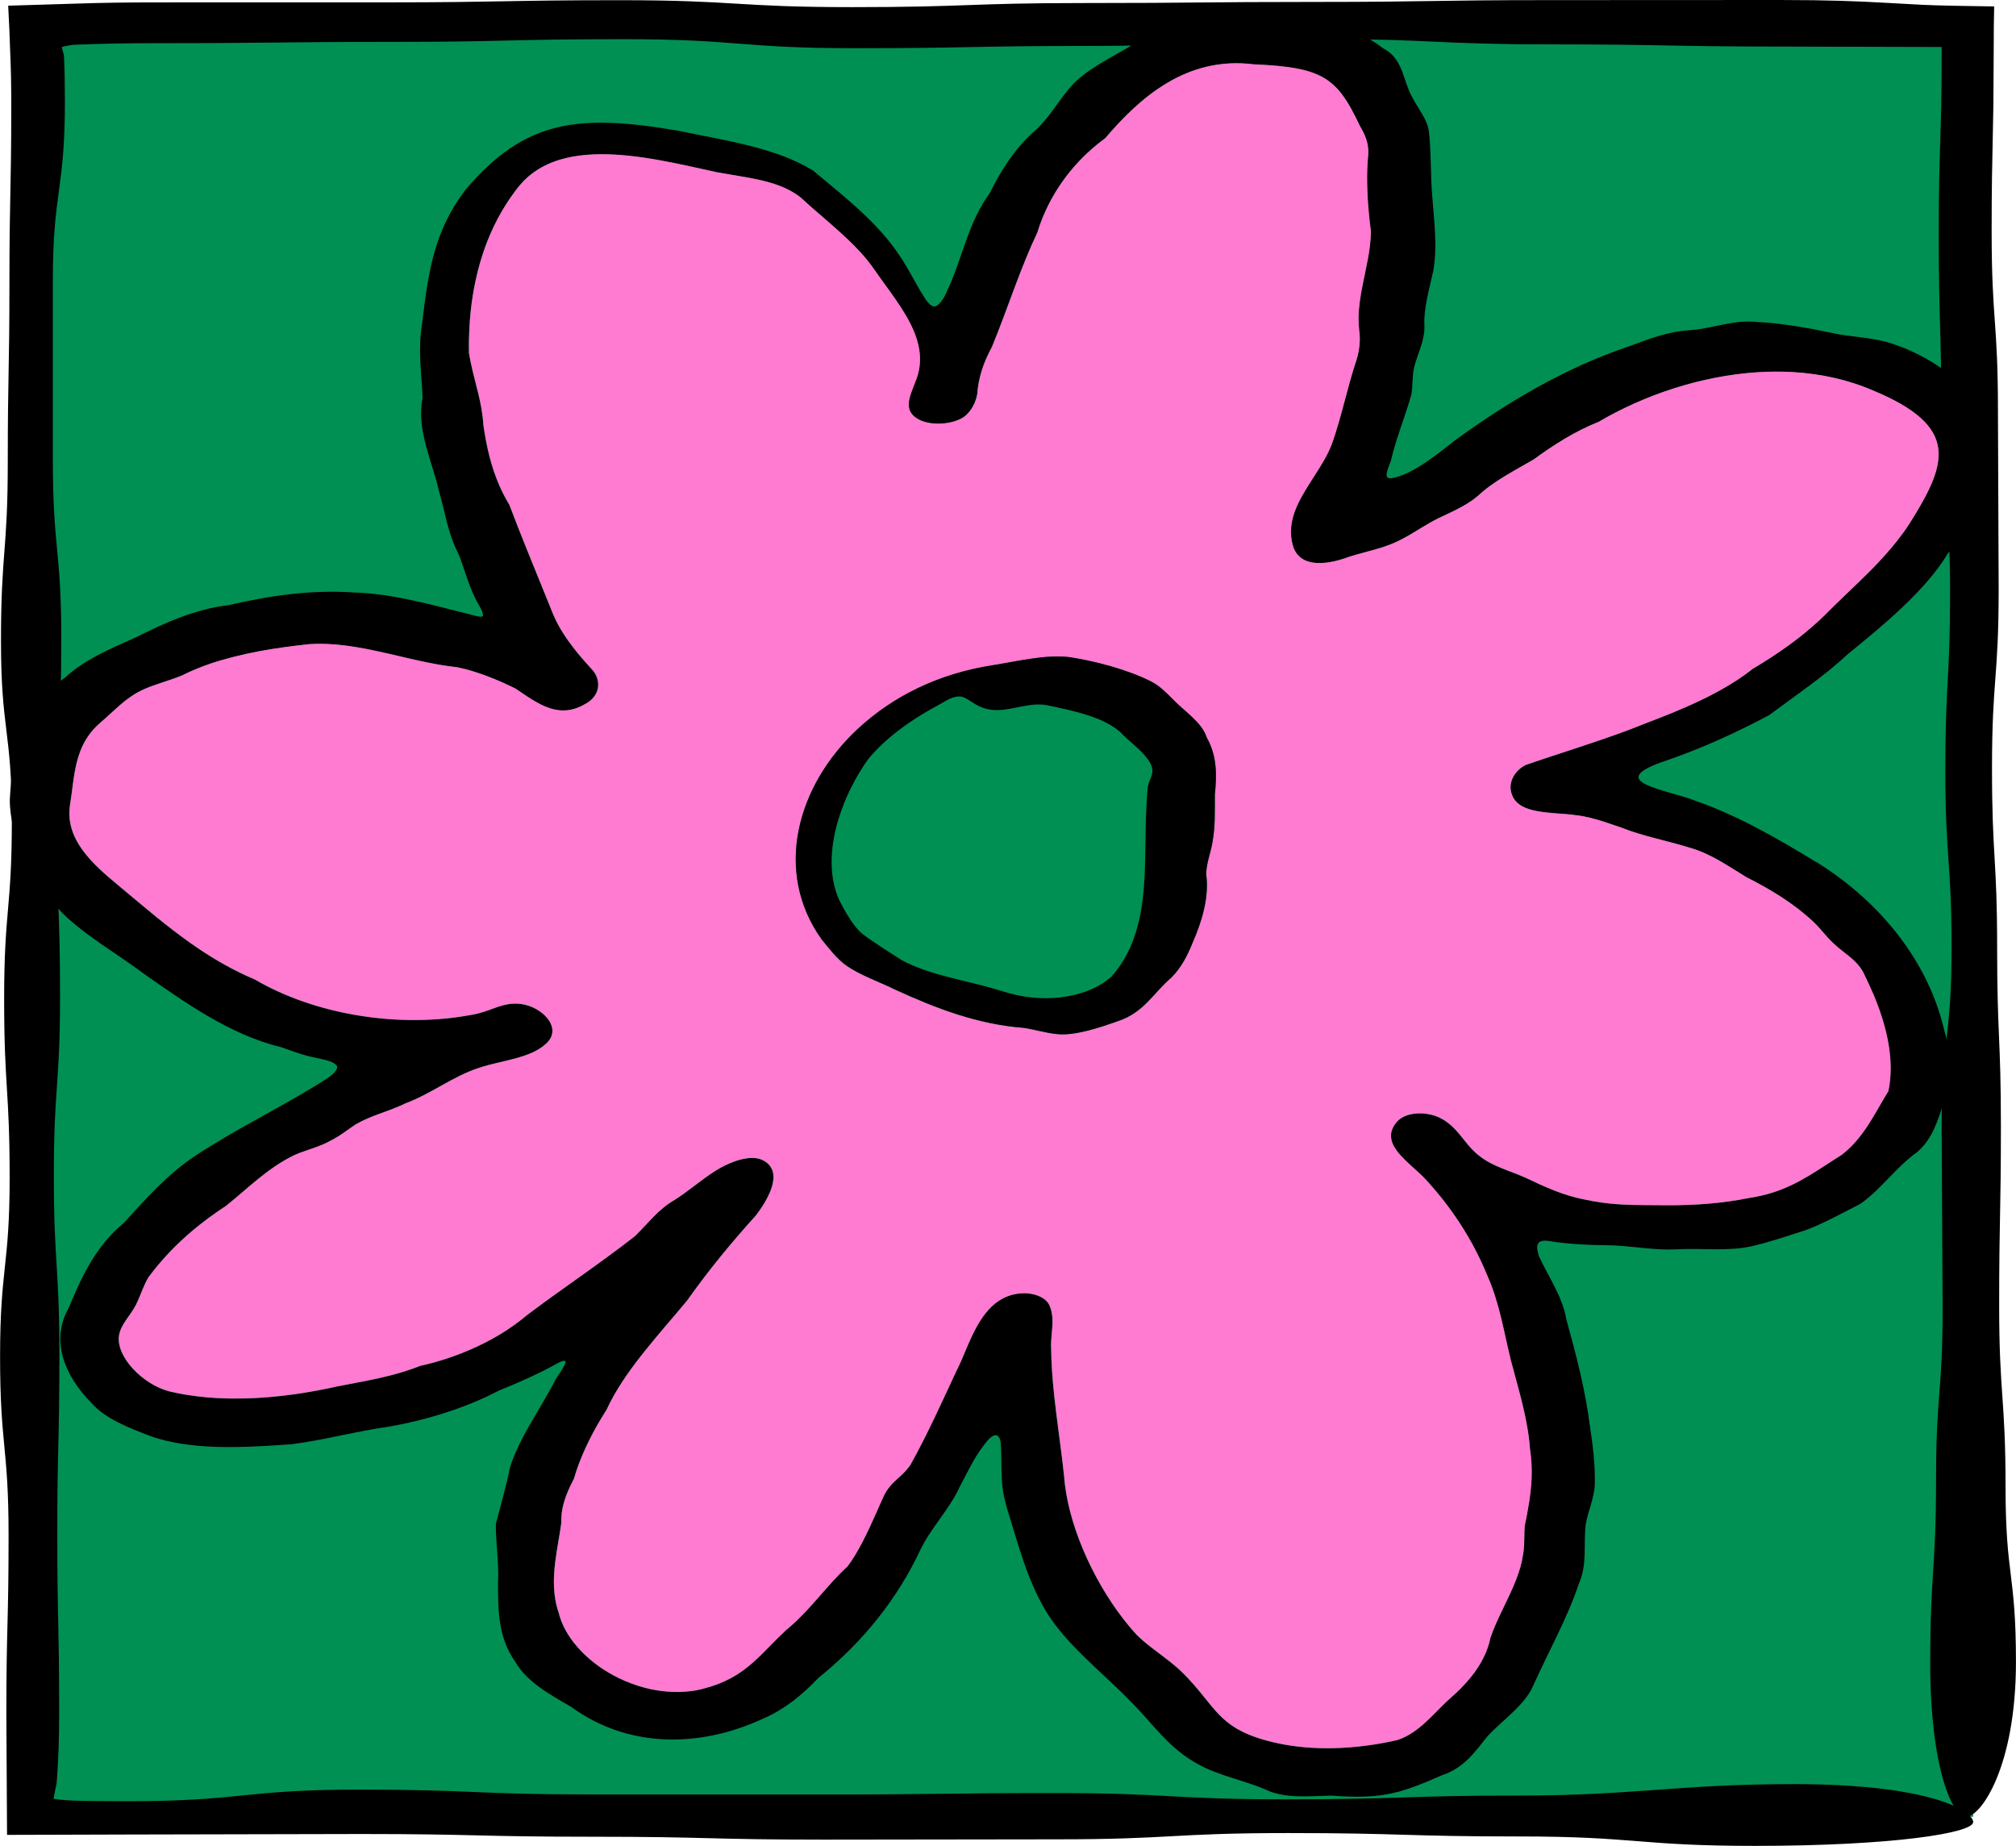 <?xml version="1.0" encoding="UTF-8"?><svg id="Layer_1" xmlns="http://www.w3.org/2000/svg" viewBox="0 0 723.43 662.31"><defs><style>.cls-1{fill:#009053;}.cls-2{fill:#ff7ad1;}</style></defs><rect class="cls-1" x="10.88" y="8.16" width="697.17" height="643.74"/><path d="M692.66,596.37c0-32.09,2.08-33.07,2.08-65.17s2.36-30.36,2.36-62.45q-.18-32.07-.36-64.14c0-32.07,3.57-32.07,3.57-64.14s-2.24-32.08-2.24-64.16,1.71-32.11,1.71-64.21-3.16-32.08-3.16-64.17-.92-32.08-.92-64.15c0-16.05.26-24.07.52-32.09.11-4.01.22-8.02.36-13.04.03-2.51.07-5.26.12-8.4.01-3.04.03-6.44.04-10.33,0-1.52.02-2.77.02-3.05-23.47-.06-28.55-.08-57.11-.16-41.58,0-41.58-.79-83.15-.79s-41.59-1.91-83.17-1.91-41.6,2.48-83.2,2.48-41.58.81-83.17.81-41.6-3.24-83.21-3.24-41.59.97-83.18.97-41.6.46-83.2.46c-11.91,0-20.4.19-27.49.45-.89.04-1.75.07-2.59.1-.35.02-.99.04-1.1.05l-.4.06c-.49.08-.97.16-1.43.23-.87.16-1.58.32-2.21.48.31,1.14.59,2.13.8,3.11.05,1.05.09,2.15.14,3.31.03,1.25.07,2.56.11,3.95.03,2.77.06,5.84.09,9.27,0,32.11-4.33,32.11-4.33,64.22q0,32.1,0,64.21c0,32.11,3.04,32.11,3.04,64.22s-1.6,32.12-1.6,64.23,1.15,32.11,1.15,64.22-2.23,32.08-2.23,64.16,1.99,32.11,1.99,64.22-.75,32.09-.75,64.18.67,32.11.67,64.21c0,9.7-.28,16.46-.67,22.12-.05.71-.1,1.4-.15,2.07l-.08,1-.04.48-.04.19c-.12.54-.23,1.07-.34,1.59-.23,1.1-.47,2.28-.69,3.65,1.58.23,3.63.43,6.44.58l.54.03,1.01.03c.73.02,1.48.03,2.24.05,1.53.02,3.14.05,4.83.08,3.38.02,7.1.04,11.22.07,41.62,0,41.62-4.17,83.25-4.17s41.62,1.73,83.25,1.73q41.61.02,83.22.03c41.62,0,41.62-.52,83.23-.52s41.65,2.26,83.31,2.26,41.68-1.37,83.37-1.37,56.93-4.1,98.61-4.1c48.93,0,64.33,9.65,64.33,13.62s-29.32,8.54-78.25,8.54c-41.59,0-42.91-3.38-84.49-3.38s-41.58-1.22-83.16-1.22-41.56,2.25-83.12,2.25q-41.56.05-83.11.11c-41.57,0-41.57-1.04-83.15-1.04s-41.6-.98-83.21-.98q-41.57.09-83.15.18c-21.95.06-34.52.1-43.9.13-.07-12.37-.13-21.6-.25-43.2,0-32.09.8-32.09.8-64.18s-3.05-32.1-3.05-64.2,3.43-32.09,3.43-64.17-1.97-32.09-1.97-64.19,2.76-32.1,2.76-64.21S.35,262.13.35,230.04s2.44-32.11,2.44-64.21.59-32.1.59-64.19.66-32.1.66-64.21c0-7.15-.13-12.71-.33-17.36-.2-6.78-.48-12.48-.77-18.03,8.54-.26,16.48-.5,26.41-.8,6.94-.23,15.28-.38,26.81-.38q41.61,0,83.22-.01C180.97.83,180.97.07,222.57.07s41.61,2.49,83.22,2.49,41.62-1.47,83.23-1.47,41.61-.4,83.22-.4S513.82.04,555.39.04Q597,.02,638.61,0C656.51,0,666.7.45,676,.97c4.65.25,9.08.5,14.13.77,1.9.12,6.82.23,11.05.33,4.37.07,9.12.15,14.42.24-.11,3.51-.17,9.22-.17,15.82-.05,8.29-.08,14.5-.12,19.68-.1,5.02-.18,9.03-.25,13.04-.18,8.03-.37,16.05-.37,32.11,0,32.12,2.26,32.12,2.26,64.24q.13,32.12.26,64.24c0,32.12-2.39,32.12-2.39,64.24s1.84,32.11,1.84,64.22,1.35,32.12,1.35,64.23-.62,32.14-.62,64.29,2.29,33.06,2.29,65.23,3.73,30.53,3.73,62.69c0,37.76-12.66,55.53-17.8,55.53s-12.97-17.77-12.97-55.53Z"/><path d="M651.7,309.31c-13.32-8.12-28.05-16.72-43.31-21.97-10.37-4.16-33.6-6.7-10.56-14.41,12.89-4.4,25.41-10.15,37.1-16.39,9.15-6.85,19.61-13.83,28.04-21.75,12.39-10.05,28.21-23.04,36.01-36.23,10.49-11.78,20.69-24.3,15.86-39.49-2.22-16.27-18.07-30.52-37.65-36.3-6.51-1.84-13.31-1.83-19.95-3.33-8.16-1.74-18.08-3.5-26.62-3.9-8.83-.94-15.62,2.33-24.33,2.95-7.95.43-14.81,3.27-21.7,5.77-23.33,7.85-43.79,20.19-62.42,33.7-5.89,4.61-15.41,12.54-22.98,13.66-3.46.33-.38-4.81-.01-6.59,1.81-7.78,5.22-16.08,7.24-23.36.64-3.29.24-6.72,1.05-10,1.29-4.87,3.65-9.23,3.69-14.22-.4-6.88,1.73-13.56,3.16-20.28,1.6-8.98.21-18.41-.4-27.14-.57-7.16-.35-15.47-1.13-22.54-.65-5.67-5.06-9.42-7.39-15.54-2.12-5.23-2.82-11.38-9.07-14.61l-.23-.15c-9.56-7.56-24.65-11.2-38.1-11.65-10.01-.69-20.28-2.39-29.62-.12-8.97,1.78-16.58,7.01-23.62,11.66-7.09,4.15-14.84,7.91-20.07,13.51-4.48,4.96-7.59,10.9-12.75,15.84-7.6,6.32-13,15.23-16.76,22.84-7.23,10-9.34,20.91-13.89,31.95-1.39,2.7-2.43,6.88-5.35,8.6-1.28.55-2.57-.56-4.08-2.84-2.26-3.48-4.51-7.83-6.65-11.46-8.23-14.13-20.36-23.4-33.46-34.32-13.3-8.22-31.11-10.7-48.3-14.27-36.1-6.24-55.06-3.83-76.27,20.98-11.52,15.02-13.47,29.72-15.71,48.13-1.53,9.33-.25,17.4.18,26.71-2.32,11.35,3.38,22.48,5.85,33.35,2.27,7.76,3.16,15.09,6.78,22.16,1.92,4.17,3.65,11.29,6.19,16.24.79,2,2.82,4.38,2.86,6.34-.18.9-1.97.36-5.19-.51-13.78-3.41-27-7.31-41.35-7.76-15.38-1.01-30.01,1.17-44.62,4.53-12.17,1.44-23.13,6.44-33.22,11.51-9.26,4.15-18.57,7.97-25.53,14.48-16.21,11.37-19.07,28.12-19.91,43.95.1,14.28,8.09,28.62,18.44,40.13,8.05,8.21,20.34,15.16,30.26,22.64,13.34,9.27,30.2,21.5,48.46,25.86,2.38.76,4.92,1.8,7.44,2.56,5.03,1.68,11.44,1.87,12.88,4.38.34,2.5-5.44,5.39-7.81,7.01-14.86,8.98-28.99,15.82-43.09,25.09-10.31,6.88-17.82,15.56-25.64,24.08-10.36,8.64-15.13,19.39-19.82,30.54-6.57,11.65-1.51,24.18,7.95,33.83,4.97,5.82,13.47,9.09,21.3,12.08,14.96,5.4,34.26,4.12,50.69,2.98,12-1.54,23.23-4.69,35.24-6.37,13.57-2.37,27.69-6.84,39.13-12.85,6.7-2.73,14.57-6.13,20.99-9.78,7.02-3.81-.43,4.81-.94,6.53-5.59,10.67-12.43,19.78-15.96,30.7-1.34,6.67-3.48,14.13-5.1,20.37-.11,6.33,1.22,14.22.77,20.98.05,9.85-.1,19.72,6.45,28.86,3.98,6.81,12.35,11.5,19.82,15.78,20.11,14.7,45.63,14.91,68.65,4.33,8.1-3.46,14.56-8.93,20.01-14.67,16.3-13.14,28.48-28.65,36.53-45.79,3.73-7.91,10.55-14.74,14.14-22.66,3.35-6.23,5.86-12.06,10.61-17.34.87-.9,1.74-1.39,2.47-1.33.91.06,1.49.98,1.71,2.73.43,4.56.09,10.12.51,14.29.32,4.69,1.58,8.72,3.01,13.3,4.07,13.31,8.01,27.93,17.34,39.35,7.48,9.29,17.49,17.29,25.95,26.03,7.88,7.85,13.43,16.63,24.12,22.39,7.25,4.05,16.32,5.68,24.04,9.01,7.07,3.39,15.5,2.37,23.72,2.21,17.84,1.33,24.54-.65,39.58-7.28,8.13-2.65,12.08-8.66,16.5-14.12,5.29-5.68,13.28-11.03,16.3-18.01,5.43-12.14,12.22-24.07,16.44-36.73,3.1-7.03,1.55-13.99,2.43-21.1.76-4.96,3.08-9.22,3.26-14.64.16-6.86-.72-13.96-1.73-20.53-1.65-13.12-4.94-25.64-8.51-38.59-1.41-8.08-6.28-14.98-9.8-22.52-1-3.18-1.38-6.11,3.24-5.53,7.79,1.29,15.36,1.52,23.56,1.62,7.85.4,15.11,1.81,22.5,1.42,8.87-.53,17.93.81,26.82-1.06,6.86-1.59,13.4-3.85,19.94-5.94,6.69-2.59,13.28-6.28,19.34-9.36,7.64-5.45,12.42-12.83,20.26-18.5,5.53-4.6,7.59-11.72,9.69-18.12,3.89-9.21,2.21-18.01-.35-27.39-5.78-22.78-21.97-44.04-45.5-58.63ZM677.63,391.52c-.61.97-1.2,1.95-1.78,2.95-.99,1.68-1.96,3.39-2.96,5.1-.38.64-.76,1.27-1.15,1.91-2.86,4.7-6.1,9.25-10.84,12.9-.61.38-1.21.76-1.81,1.15-.15.1-.3.19-.45.29-1.17.75-2.32,1.5-3.46,2.24-8.07,5.24-15.62,10.01-27.31,11.78-5.05,1.03-10.08,1.7-15.15,2.12-4.61.37-9.25.54-13.98.54-6.62-.1-12.44.06-18.53-.39-3.65-.27-7.4-.76-11.48-1.65-7.94-1.49-14.67-4.7-21.49-7.92-3.32-1.48-6.96-2.64-10.32-4.16-.67-.3-1.33-.62-1.98-.96-1.29-.67-2.52-1.43-3.65-2.3-.66-.47-1.27-.97-1.84-1.49-3.65-3.31-5.83-7.59-9.79-10.64-.65-.51-1.36-.98-2.13-1.41-.6-.36-1.26-.67-1.95-.94-2.08-.8-4.48-1.2-6.79-1.1-1.54.06-3.02.34-4.34.85-1.31.51-2.45,1.26-3.29,2.27-1.73,2.03-2.25,3.98-1.97,5.86.66,4.43,5.76,8.46,9.85,12.23,1.1,1.01,2.14,2.01,2.99,2.99,4.36,4.8,8.18,9.72,11.57,14.87,4.01,6.1,7.41,12.52,10.24,19.48,4.31,9.79,5.81,20.03,8.34,30.21,2.81,10.67,6.12,21.14,6.85,31.97.29,1.7.44,3.42.52,5.14.09,1.7.11,3.41.03,5.12,0,.07,0,.15-.01.22-.27,5.68-1.32,11.33-2.44,16.74-.12,1.27-.14,2.57-.16,3.89-.03,2.2-.06,4.46-.51,6.76-.41,2.83-1.27,5.65-2.34,8.45-2.76,7.22-7.03,14.32-9.31,21.09-1.03,5.13-3.57,9.85-7.02,14.14-2.07,2.58-4.48,5.01-7.08,7.28-1.07.92-2.12,1.94-3.19,3-.71.71-1.43,1.44-2.15,2.17-2.87,2.9-5.9,5.89-9.43,8.02-1.38.83-2.84,1.54-4.4,2.06-6.52,1.52-13.44,2.54-20.43,2.86-6.76.32-13.57-.01-20.13-1.17-6.09-1.15-10.62-2.54-14.18-4.17-.58-.27-1.13-.54-1.66-.82-.46-.24-.9-.49-1.33-.74-.42-.25-.83-.5-1.22-.76-.87-.57-1.68-1.16-2.44-1.78-1.85-1.51-3.41-3.16-4.94-4.97-.51-.6-1.02-1.22-1.54-1.85-.77-.95-1.56-1.94-2.4-2.97-1.95-2.4-4.15-5.01-7.02-7.84-1.22-1.2-2.55-2.34-3.92-3.45-1.37-1.11-2.8-2.18-4.22-3.25-2.13-1.61-4.26-3.21-6.22-4.92-.65-.57-1.29-1.15-1.9-1.75-.84-.91-1.68-1.86-2.5-2.84-.82-.98-1.64-1.99-2.44-3.02-11.23-14.52-20.1-34.56-21.26-51.54-.37-3.52-.83-7.14-1.31-10.82-.04-.28-.07-.57-.11-.85-.44-3.4-.9-6.85-1.33-10.31-.26-2.11-.51-4.23-.74-6.34-.62-5.78-1.07-11.57-1.13-17.21-.18-3.29.53-6.71.48-10.03-.01-.66-.05-1.32-.14-1.98-.17-1.31-.52-2.59-1.16-3.84-1.29-2.28-4.41-3.64-7.95-3.91-3.23-.12-5.98.55-8.34,1.75-.56.28-1.1.59-1.61.93-.08.06-.17.11-.26.17-6.83,4.67-10.15,14.11-13.15,21.06-.45,1.05-.9,2.03-1.35,2.94-.15.3-.3.6-.45.88-4.67,10.01-10.44,22.92-16.65,33.99-2.72,3.78-5.5,5.14-7.82,8.27-.54.72-1.05,1.51-1.53,2.47-.43.93-.87,1.92-1.33,2.94-.46,1.03-.92,2.09-1.41,3.19-1.59,3.6-3.34,7.47-5.28,11.14-1.59,3.01-3.29,5.89-5.16,8.33-6.94,6.26-13.04,15.12-20.5,21.51-.52.45-1.04.92-1.57,1.34-1.94,1.81-3.68,3.57-5.35,5.27-1.11,1.13-2.19,2.23-3.27,3.3-4.32,4.25-8.65,7.92-15.23,10.54-1.64.66-3.43,1.24-5.39,1.76-.98.26-2,.5-3.07.72-.68.12-1.37.21-2.06.29-1.37.16-2.75.25-4.12.27-.69,0-1.37,0-2.06-.02-1.37-.05-2.74-.16-4.09-.33-1.36-.17-2.7-.4-4.03-.69-1.33-.29-2.65-.63-3.95-1.03-.96-.29-1.91-.63-2.85-.98-1.59-.59-3.15-1.26-4.66-2-.6-.29-1.19-.6-1.77-.92-1.17-.63-2.3-1.3-3.4-2.01-1.65-1.07-3.21-2.21-4.67-3.43-.97-.81-1.9-1.66-2.78-2.52-1.15-1.14-2.2-2.33-3.17-3.54-.51-.64-1-1.29-1.46-1.96-.33-.48-.64-.96-.94-1.45-1.19-1.95-2.13-3.96-2.78-6.01-.16-.51-.31-1.02-.43-1.54-2.1-6.03-1.99-12.18-1.24-18.27.17-1.35.37-2.7.58-4.05.11-.67.22-1.34.33-2.01.45-2.68.91-5.33,1.27-7.94-.03-.74-.02-1.48.03-2.22.26-4.02,1.66-7.87,3.5-11.63.31-.64.63-1.27.97-1.9,2.13-7.4,5.65-14.81,9.87-21.81.6-1,1.22-1.99,1.84-2.97.4-.87.82-1.73,1.26-2.58,6.6-12.86,17.9-24.83,27.69-36.66,7.52-10.63,15.61-20.49,24.63-30.48.48-.62,1-1.33,1.53-2.09,1.32-1.91,2.7-4.21,3.64-6.54.19-.47.36-.93.51-1.4,1.18-3.73.99-7.38-2.63-9.54-.94-.57-2.01-.9-3.15-1.03-1.01-.12-2.08-.07-3.18.08-2.64.36-5.45,1.39-8.04,2.68-3.92,1.98-7.4,4.68-11.01,7.4-2.13,1.61-4.3,3.23-6.63,4.72-3.14,1.82-5.52,3.9-7.72,6.13-.95.96-1.86,1.95-2.8,2.95-1.23,1.33-2.49,2.67-3.9,4.03-12.41,9.73-26.12,18.81-38.63,28.25-6.02,5.11-13.04,9.3-20.74,12.6-3.92,1.68-7.99,3.14-12.23,4.33-.03,0-.07.02-.1.03-1.76.49-3.55.94-5.35,1.34-3.65,1.44-7.29,2.56-10.96,3.49-4.89,1.25-9.83,2.17-14.9,3.13-1.27.24-2.54.48-3.83.73-1.16.26-2.33.52-3.52.76-10.68,2.22-22.47,3.71-34.11,3.61-7.76-.07-15.45-.84-22.71-2.57-9.43-2.43-19.37-12.45-18.02-20.27.23-1.12.62-2.12,1.12-3.08.5-.96,1.1-1.86,1.74-2.78.43-.62.87-1.24,1.32-1.89.87-1.27,1.73-2.62,2.42-4.2,1.31-2.88,2.28-5.99,3.98-8.79,4.66-6.25,9.93-11.78,15.99-16.86,3.64-3.05,7.56-5.93,11.81-8.7,7.95-6.35,14.84-13.54,24.56-18.23,2.06-.91,4.33-1.64,6.57-2.42,2.15-.75,4.27-1.54,6.1-2.6,3.59-1.73,6.3-3.99,9.3-5.99,2.88-1.65,5.8-2.79,8.77-3.88,2.97-1.09,5.99-2.15,9.04-3.63,4.83-1.83,9.02-4.22,13.19-6.54,2.09-1.16,4.17-2.31,6.33-3.37,2.16-1.05,4.4-2.02,6.78-2.81,8.12-2.79,18.96-3.36,24.62-9.13,2.72-2.79,2.19-6.06.01-8.74-.54-.67-1.19-1.3-1.92-1.88-2.17-1.73-5.04-2.97-7.93-3.26-.81-.08-1.58-.1-2.32-.07-2.46.12-4.62.81-6.83,1.6-2.45.88-4.95,1.88-8.02,2.38-26.19,4.98-56.41-.04-77.92-12.65-7.38-3.11-14.05-6.92-20.32-11.15-1.04-.7-2.08-1.42-3.1-2.15-4.09-2.9-8.03-5.97-11.89-9.1-4.83-3.92-9.54-7.95-14.32-11.91-2.14-1.77-4.22-3.56-6.16-5.4-6.8-6.46-11.75-13.54-10.61-22.47.89-5.36,1.23-10.77,2.53-15.87.33-1.27.71-2.53,1.18-3.76.71-1.85,1.6-3.64,2.77-5.36,1.17-1.72,2.61-3.36,4.4-4.91,2.61-2.21,4.86-4.45,7.31-6.54,1.52-1.29,3.11-2.53,4.91-3.66,1.1-.71,2.29-1.31,3.53-1.87,4.2-1.87,9.08-3.07,13.61-4.93,3.28-1.65,6.75-3.08,10.38-4.31,2.73-.93,5.56-1.72,8.43-2.44,5.72-1.45,11.68-2.54,17.76-3.38,1.43-.2,2.87-.39,4.32-.57,1.62-.19,3.24-.38,4.86-.55,5.66-.34,11.21.16,16.71,1.06,2.2.36,4.4.78,6.59,1.25,5.48,1.15,10.93,2.54,16.43,3.73,1.99.43,3.98.83,5.97,1.19.44.08.89.16,1.33.23,1.99.33,3.99.63,6,.84.82.16,1.66.35,2.53.57,1.37.35,2.78.77,4.21,1.23,1.27.41,2.55.85,3.84,1.33,1.81.68,3.62,1.42,5.35,2.18,1.74.76,3.41,1.55,4.97,2.34.46.31.93.62,1.39.93.93.63,1.87,1.27,2.81,1.89,4.25,2.79,8.67,5.24,13.59,5.01,1.09-.05,2.21-.24,3.36-.58.57-.17,1.15-.38,1.74-.64.59-.25,1.18-.55,1.79-.89.73-.36,1.38-.77,1.95-1.22,2.84-2.25,3.66-5.47,2.63-8.41-.41-1.18-1.12-2.31-2.12-3.32-2.01-2.16-4.11-4.55-6.08-7.08-2.8-3.57-5.32-7.42-7.06-11.26-.31-.68-.61-1.37-.87-2.05-.65-1.62-1.3-3.22-1.95-4.82-4.55-11.25-9.15-22.33-13.4-33.57-1.37-2.25-2.55-4.56-3.58-6.9-3.06-7.03-4.69-14.4-5.73-21.8-.44-7.83-2.94-14.66-4.53-22.35-.23-1.1-.43-2.21-.62-3.35-.07-3.05-.02-6.16.16-9.29.82-15.02,4.62-30.67,13.08-43.98,1.07-1.68,2.18-3.33,3.4-4.92.6-.85,1.25-1.63,1.91-2.38.87-.99,1.78-1.91,2.74-2.74,1.13-.97,2.33-1.84,3.58-2.61.62-.39,1.26-.75,1.91-1.09,1.95-1.02,4.03-1.83,6.19-2.46,2.89-.84,5.94-1.36,9.11-1.63,1.58-.14,3.19-.21,4.83-.22,13.87-.14,29.25,3.69,41.89,6.43,3.71.71,7.6,1.26,11.44,1.97.96.18,1.92.37,2.88.57,1.21.26,2.42.54,3.6.85.02,0,.04,0,.06.01,1.2.32,2.37.68,3.52,1.08.1.03.19.06.29.1,1.59.57,3.11,1.23,4.55,2,.67.36,1.33.74,1.97,1.15.12.08.24.15.36.23.51.34,1,.7,1.48,1.08,2.29,2.13,4.65,4.19,7.03,6.23,1.18,1.02,2.37,2.04,3.55,3.07,2.16,1.87,4.27,3.76,6.31,5.7,3.53,3.35,6.79,6.85,9.46,10.72,2.45,3.55,5.18,7.14,7.71,10.8,5.34,7.72,9.78,15.73,8.66,24.22-.24,1.79-.72,3.6-1.49,5.43-.57,1.65-1.38,3.38-1.89,5.12-.13.44-.24.87-.32,1.31-.17.87-.23,1.74-.11,2.6.06.43.16.86.31,1.28.34.78.85,1.45,1.48,2.03,4.09,3.75,13.43,3.35,17.89.31.34-.23.66-.48.94-.75.28-.24.49-.53.73-.79.58-.62,1.08-1.3,1.49-2.03.49-.86.9-1.76,1.19-2.71.2-.64.37-1.29.5-1.95.4-5.94,2.27-11.42,5.23-16.84,2.88-6.95,5.59-14.55,8.44-22.11,2.46-6.53,5.02-13.01,7.89-19,3.35-11.08,10.06-21.82,19.93-30.34,1.41-1.22,2.88-2.39,4.42-3.51,12.13-14.21,28.93-29.61,53.37-26.51,6.25.27,11.24.7,15.34,1.48,3.08.58,5.65,1.36,7.88,2.39,6.68,3.11,10.25,8.58,14.85,18.32.55.91,1.02,1.78,1.41,2.63,1.19,2.56,1.71,4.95,1.52,7.76-.65,6.27-.42,13.63.21,20.52.21,2.3.46,4.54.74,6.67l.02.26c-.07,6.59-1.82,13.19-3.1,19.8-.71,3.67-1.28,7.35-1.33,11.04-.02,1.43.04,2.86.2,4.3,0,.04,0,.08.01.13.4,2.62.29,5.28-.23,7.91-.17.88-.39,1.75-.65,2.63-3.43,10.23-5.32,20.33-8.92,30.44-2.94,7.65-9.18,14.71-12.5,22.22-.33.75-.64,1.51-.9,2.27-1.34,3.8-1.79,7.74-.57,11.94.7,2.42,2.07,4,3.84,4.97.74.41,1.55.71,2.42.91.23.05.45.11.68.15,4,.69,8.96-.42,13.22-2.05,3.59-1.14,7.43-2.01,11.17-3.17,2.24-.7,4.45-1.5,6.54-2.53,1.28-.62,2.49-1.29,3.66-1.96,1.54-.88,3.02-1.79,4.49-2.69,1.13-.69,2.27-1.37,3.44-2.03.3-.17.6-.34.91-.5,1.23-.67,2.5-1.31,3.85-1.89,2.18-1.03,4.39-2.08,6.47-3.23,2.08-1.15,4.04-2.41,5.74-3.88,0,0,.02-.01.03-.02.69-.65,1.41-1.28,2.15-1.89.74-.61,1.51-1.2,2.3-1.77.79-.57,1.6-1.13,2.42-1.67,4.12-2.72,8.64-5.11,12.97-7.63,6.9-5,14.59-10.07,23.41-13.56,16.15-9.49,36.6-16.53,57.2-17.81,1.08-.07,2.17-.12,3.25-.15,3.25-.1,6.51-.06,9.74.14,9.7.61,19.24,2.67,28.18,6.53,15.79,6.53,22.45,13.12,23.49,20.75.07.48.11.96.13,1.44s.02.97,0,1.47c-.27,6.92-4.52,14.72-10.4,24.08-1.37,2.16-2.89,4.21-4.47,6.22-2.99,3.8-6.28,7.39-9.74,10.87-1.32,1.33-2.67,2.64-4.03,3.96-2.04,1.97-4.1,3.94-6.16,5.92-2.06,1.98-4.11,3.98-6.13,6.03-2.89,2.81-5.91,5.42-9.06,7.89-1.13.89-2.28,1.75-3.44,2.6-4.24,3.1-8.69,5.98-13.36,8.74-3.52,2.84-7.51,5.39-11.75,7.73-2.98,1.65-6.09,3.19-9.27,4.65-.89.41-1.77.81-2.67,1.2-2.86,1.25-5.74,2.44-8.63,3.58-.14.06-.29.12-.44.18-1.68.66-3.36,1.31-5.03,1.94-.09.04-.18.07-.26.1-3.33,1.36-6.77,2.67-10.27,3.93-1.8.65-3.61,1.28-5.44,1.91-5.47,1.89-11.05,3.7-16.56,5.51-3.68,1.21-7.32,2.42-10.9,3.64-2.07,1-3.69,2.57-4.64,4.37-.47.9-.78,1.86-.9,2.84-.12.98-.04,1.98.26,2.96.81,3,3.14,4.68,6.16,5.69.13.04.27.08.4.12.66.2,1.36.38,2.07.53.66.14,1.33.26,2.03.36,1.31.19,2.65.33,4,.45.6.05,1.2.1,1.79.14,2.38.18,4.69.33,6.69.64,1.82.19,3.59.54,5.33.97,1.7.42,3.36.92,5.01,1.46,1.13.37,2.25.76,3.38,1.14.87.3,1.73.59,2.6.88,7.17,2.94,16.5,4.71,24.33,7.15,7.97,2.24,14.11,6.77,20.55,10.64,1.12.57,2.22,1.14,3.31,1.72,2.16,1.15,4.25,2.32,6.28,3.55,5.07,3.06,9.75,6.43,14.32,10.63.83.77,1.6,1.6,2.34,2.43,1.05,1.18,2.06,2.39,3.12,3.54.6.66,1.22,1.29,1.88,1.89,3.83,3.64,7.9,5.56,10.54,10.12,1.25,2.51,2.46,5.09,3.58,7.73,4.83,11.42,7.92,23.79,5.56,35.16Z"/><path class="cls-2" d="M672.08,356.35c-1.12-2.63-2.32-5.22-3.58-7.73-2.64-4.56-6.72-6.48-10.54-10.12-.66-.6-1.28-1.24-1.88-1.89-1.06-1.15-2.07-2.36-3.12-3.54-.74-.84-1.51-1.66-2.34-2.43-4.57-4.2-9.26-7.57-14.32-10.63-2.03-1.22-4.11-2.39-6.28-3.55-1.08-.58-2.18-1.15-3.31-1.72-6.44-3.86-12.58-8.4-20.55-10.64-7.83-2.44-17.16-4.21-24.33-7.15-.87-.29-1.73-.58-2.6-.88-1.12-.38-2.25-.77-3.38-1.14-1.65-.54-3.32-1.04-5.01-1.46-1.74-.43-3.51-.78-5.33-.97-2-.31-4.31-.46-6.69-.64-.59-.04-1.19-.09-1.79-.14-1.35-.11-2.7-.26-4-.45-.69-.1-1.37-.22-2.03-.36-.72-.15-1.41-.32-2.07-.53-.13-.04-.27-.07-.4-.12-3.02-1-5.35-2.69-6.16-5.69-.3-.98-.37-1.98-.26-2.96.12-.98.43-1.94.9-2.84.95-1.8,2.57-3.37,4.64-4.37,3.57-1.23,7.22-2.44,10.9-3.64,5.51-1.81,11.09-3.63,16.56-5.51,1.82-.63,3.64-1.27,5.44-1.91,3.5-1.26,6.94-2.57,10.27-3.93.09-.04.18-.07.26-.1h0c1.67-.63,3.35-1.28,5.03-1.94.15-.06.29-.12.44-.18,2.89-1.14,5.77-2.33,8.63-3.58.9-.39,1.78-.8,2.67-1.2,3.18-1.45,6.29-3,9.27-4.65,4.24-2.34,8.23-4.89,11.75-7.73,4.66-2.75,9.12-5.63,13.36-8.74,1.16-.85,2.31-1.72,3.44-2.6,3.15-2.47,6.17-5.09,9.06-7.89,2.02-2.05,4.07-4.05,6.13-6.03,2.06-1.98,4.12-3.95,6.16-5.92,1.36-1.31,2.7-2.63,4.03-3.96,3.47-3.48,6.75-7.06,9.74-10.87,1.58-2.01,3.1-4.06,4.47-6.22,5.88-9.36,10.13-17.17,10.4-24.08.02-.49.02-.98,0-1.47-.02-.49-.07-.97-.13-1.44-1.04-7.63-7.7-14.21-23.49-20.75-8.94-3.86-18.48-5.91-28.18-6.53-3.23-.2-6.49-.25-9.74-.14-1.08.03-2.17.09-3.25.15-20.6,1.28-41.05,8.31-57.2,17.81-8.82,3.49-16.51,8.56-23.41,13.56-4.33,2.52-8.85,4.91-12.97,7.63-.82.54-1.63,1.1-2.42,1.67-.79.57-1.56,1.16-2.3,1.77-.74.61-1.46,1.24-2.15,1.89h0s-.02.02-.03.02c-1.71,1.47-3.66,2.73-5.74,3.88-2.09,1.16-4.3,2.2-6.47,3.23-1.35.58-2.62,1.22-3.85,1.89-.3.17-.61.33-.91.5-1.17.66-2.3,1.34-3.44,2.03-1.47.9-2.95,1.81-4.49,2.69-1.17.68-2.38,1.34-3.66,1.96-2.09,1.03-4.3,1.84-6.54,2.53-3.74,1.16-7.58,2.03-11.17,3.17-4.26,1.62-9.22,2.74-13.22,2.05-.23-.04-.46-.09-.68-.15-.87-.2-1.68-.5-2.42-.91-1.77-.97-3.14-2.55-3.84-4.97-1.21-4.2-.76-8.14.57-11.94.27-.76.57-1.52.9-2.27,3.32-7.5,9.57-14.57,12.5-22.22,3.59-10.11,5.48-20.21,8.92-30.44.26-.87.48-1.75.65-2.63.52-2.63.62-5.29.23-7.91,0-.04,0-.08-.01-.13-.16-1.43-.22-2.87-.2-4.3.05-3.68.62-7.36,1.33-11.04,1.28-6.61,3.03-13.21,3.1-19.8l-.02-.26c-.28-2.13-.53-4.38-.74-6.67-.63-6.89-.86-14.26-.21-20.52.19-2.81-.33-5.2-1.52-7.76-.4-.85-.87-1.72-1.41-2.63-4.61-9.74-8.17-15.21-14.85-18.32-2.23-1.04-4.8-1.81-7.88-2.39-4.1-.78-9.09-1.22-15.34-1.48-24.44-3.1-41.24,12.3-53.37,26.51-1.54,1.12-3.01,2.29-4.42,3.51-9.87,8.52-16.58,19.26-19.93,30.34-2.87,5.99-5.43,12.48-7.89,19-2.85,7.56-5.56,15.16-8.44,22.11-2.96,5.42-4.83,10.89-5.23,16.84-.13.66-.3,1.31-.5,1.95-.3.95-.71,1.85-1.19,2.71-.41.73-.91,1.4-1.49,2.03-.24.26-.46.55-.73.79-.28.26-.6.51-.94.75-4.47,3.04-13.8,3.44-17.89-.31-.63-.58-1.13-1.25-1.48-2.03-.15-.42-.25-.85-.31-1.28-.11-.86-.05-1.73.11-2.6.08-.44.19-.87.32-1.31.52-1.74,1.32-3.47,1.89-5.12.77-1.83,1.26-3.64,1.49-5.43,1.13-8.49-3.31-16.5-8.66-24.22-2.53-3.66-5.26-7.25-7.71-10.8-2.67-3.87-5.93-7.37-9.46-10.72-2.04-1.93-4.15-3.82-6.31-5.7-1.18-1.02-2.37-2.04-3.55-3.07-2.37-2.05-4.74-4.1-7.03-6.23-.48-.38-.97-.74-1.48-1.08-.12-.08-.24-.15-.36-.23-.64-.41-1.29-.79-1.97-1.15-1.44-.77-2.96-1.43-4.55-2-.1-.03-.19-.06-.29-.1-1.15-.4-2.32-.76-3.52-1.08-.02,0-.04,0-.06-.01-1.18-.31-2.38-.59-3.6-.85-.95-.2-1.91-.39-2.88-.57-3.84-.71-7.73-1.27-11.44-1.97-12.64-2.75-28.02-6.58-41.89-6.43-1.63.02-3.24.09-4.83.22-3.17.27-6.22.79-9.11,1.63-2.17.63-4.24,1.44-6.19,2.46-.65.34-1.29.7-1.91,1.09-1.25.77-2.44,1.64-3.58,2.61-.96.83-1.87,1.75-2.74,2.74-.66.75-1.3,1.53-1.91,2.38-1.22,1.6-2.33,3.25-3.4,4.92-8.46,13.31-12.26,28.96-13.08,43.98-.17,3.13-.23,6.24-.16,9.29.18,1.14.39,2.25.62,3.35,1.59,7.69,4.09,14.52,4.53,22.35,1.05,7.4,2.67,14.77,5.73,21.8,1.02,2.34,2.2,4.65,3.58,6.9,4.25,11.24,8.85,22.32,13.4,33.57.65,1.61,1.3,3.21,1.95,4.82.25.68.56,1.36.87,2.05,1.73,3.85,4.26,7.69,7.06,11.26,1.98,2.52,4.07,4.91,6.08,7.08,1,1.01,1.71,2.15,2.12,3.32,1.03,2.95.21,6.16-2.63,8.41-.57.45-1.22.86-1.95,1.22-.6.34-1.2.64-1.79.89-.59.25-1.17.46-1.74.64-1.15.34-2.27.53-3.36.58-4.92.23-9.34-2.22-13.59-5.01-.94-.62-1.88-1.26-2.81-1.89-.46-.31-.93-.63-1.39-.93-1.56-.78-3.23-1.57-4.97-2.34-1.74-.76-3.54-1.5-5.35-2.18-1.28-.48-2.56-.92-3.84-1.33-1.43-.46-2.84-.89-4.21-1.23-.86-.22-1.71-.41-2.53-.57-2.01-.22-4.01-.51-6-.84-.44-.08-.89-.15-1.33-.23-2-.36-3.99-.76-5.97-1.19-5.5-1.19-10.95-2.58-16.43-3.73-2.19-.46-4.39-.89-6.59-1.25-5.5-.9-11.05-1.4-16.71-1.06-1.63.17-3.24.36-4.86.55-1.45.17-2.88.37-4.32.57-6.08.84-12.04,1.93-17.76,3.38-2.88.73-5.71,1.52-8.43,2.44-3.62,1.23-7.1,2.66-10.38,4.31-4.53,1.86-9.4,3.06-13.61,4.93-1.24.55-2.43,1.16-3.53,1.87-1.8,1.13-3.4,2.36-4.91,3.66-2.45,2.09-4.71,4.33-7.31,6.54-1.79,1.55-3.23,3.19-4.4,4.91-1.17,1.72-2.07,3.51-2.77,5.36-.47,1.23-.86,2.49-1.18,3.76-1.3,5.1-1.63,10.51-2.53,15.87-1.14,8.93,3.81,16.01,10.61,22.47,1.94,1.84,4.02,3.63,6.16,5.4,4.77,3.96,9.49,7.99,14.32,11.91,3.86,3.13,7.8,6.2,11.89,9.1,1.02.73,2.06,1.44,3.1,2.15,6.27,4.23,12.95,8.04,20.32,11.15,21.52,12.61,51.74,17.64,77.92,12.65,3.07-.49,5.57-1.5,8.02-2.38,2.2-.79,4.36-1.49,6.83-1.6.74-.03,1.51-.02,2.32.07,2.89.29,5.75,1.53,7.93,3.26.72.58,1.37,1.21,1.92,1.88,2.18,2.67,2.71,5.95-.01,8.74-5.65,5.77-16.5,6.35-24.62,9.13-2.39.79-4.62,1.75-6.78,2.81-2.16,1.05-4.24,2.2-6.33,3.37-4.18,2.33-8.36,4.72-13.19,6.54-3.05,1.49-6.07,2.54-9.04,3.63-2.97,1.09-5.9,2.23-8.77,3.88-3.01,2-5.71,4.25-9.3,5.99-1.83,1.06-3.95,1.85-6.1,2.6-2.23.78-4.51,1.5-6.57,2.42-9.72,4.7-16.62,11.89-24.56,18.23-4.25,2.77-8.17,5.66-11.81,8.7-6.06,5.08-11.33,10.61-15.99,16.86-1.7,2.8-2.67,5.92-3.98,8.79-.68,1.58-1.55,2.93-2.42,4.2-.44.64-.89,1.27-1.32,1.89-.64.92-1.24,1.82-1.74,2.78-.5.96-.9,1.96-1.12,3.08-1.35,7.82,8.59,17.84,18.02,20.27,7.25,1.73,14.95,2.51,22.71,2.57,11.64.1,23.43-1.39,34.11-3.61,1.19-.25,2.36-.5,3.52-.76,1.29-.25,2.56-.49,3.83-.73,5.07-.96,10.01-1.88,14.9-3.13,3.67-.93,7.31-2.05,10.96-3.49,1.81-.4,3.59-.85,5.35-1.34.03,0,.07-.02.1-.03,4.24-1.18,8.31-2.65,12.23-4.33,7.69-3.29,14.72-7.49,20.74-12.6,12.52-9.43,26.22-18.52,38.63-28.25,1.4-1.36,2.66-2.71,3.9-4.03.93-1,1.85-1.99,2.8-2.95,2.2-2.23,4.57-4.32,7.72-6.13,2.33-1.49,4.5-3.11,6.63-4.72,3.6-2.73,7.09-5.42,11.01-7.4,2.58-1.29,5.4-2.32,8.04-2.68,1.1-.15,2.17-.2,3.18-.08,1.14.13,2.21.46,3.15,1.03,3.62,2.16,3.82,5.81,2.63,9.54-.15.47-.32.93-.51,1.4-.94,2.33-2.32,4.62-3.64,6.54-.53.77-1.05,1.47-1.53,2.09-9.02,9.99-17.11,19.85-24.63,30.48-9.79,11.83-21.09,23.8-27.69,36.66-.44.86-.86,1.72-1.26,2.58-.63.98-1.24,1.97-1.84,2.97-4.21,7-7.74,14.41-9.87,21.81-.33.63-.66,1.26-.97,1.9-1.84,3.76-3.24,7.62-3.5,11.63-.05.73-.07,1.47-.03,2.22-.35,2.61-.82,5.27-1.27,7.94-.11.67-.22,1.34-.33,2.01-.21,1.34-.41,2.69-.58,4.05-.75,6.09-.86,12.24,1.24,18.27.12.51.27,1.03.43,1.54.65,2.04,1.59,4.06,2.78,6.01.3.49.61.97.94,1.45.45.66.95,1.31,1.46,1.96.97,1.22,2.02,2.41,3.17,3.54.88.87,1.81,1.71,2.78,2.52,1.46,1.22,3.02,2.37,4.67,3.43,1.1.71,2.23,1.38,3.4,2.01.58.32,1.17.62,1.77.92,1.51.74,3.07,1.4,4.66,2,.94.35,1.89.68,2.85.98,1.3.4,2.61.74,3.95,1.03,1.33.29,2.68.52,4.03.69,1.36.17,2.72.28,4.09.33.69.02,1.37.03,2.06.02,1.37-.02,2.75-.11,4.12-.27.69-.08,1.37-.18,2.06-.29,1.07-.22,2.09-.46,3.07-.72,1.96-.52,3.74-1.11,5.39-1.76,6.58-2.62,10.91-6.28,15.23-10.54,1.08-1.06,2.16-2.16,3.27-3.3,1.67-1.7,3.41-3.46,5.35-5.27.54-.42,1.05-.89,1.57-1.34,7.46-6.39,13.56-15.25,20.5-21.51,1.86-2.44,3.57-5.31,5.16-8.33,1.93-3.67,3.69-7.54,5.28-11.14.48-1.09.95-2.16,1.41-3.19.46-1.03.9-2.01,1.33-2.94.48-.97,1-1.75,1.53-2.47,2.32-3.13,5.1-4.49,7.82-8.27,6.21-11.07,11.97-23.98,16.65-33.99.15-.28.3-.58.45-.88.45-.91.89-1.9,1.35-2.94,3.01-6.95,6.32-16.39,13.15-21.06.08-.06.17-.11.26-.17.52-.34,1.06-.65,1.61-.93,2.37-1.2,5.11-1.87,8.34-1.75,3.54.26,6.66,1.63,7.95,3.91.63,1.25.98,2.53,1.16,3.84.09.65.13,1.31.14,1.98.06,3.32-.66,6.74-.48,10.03.06,5.64.51,11.42,1.13,17.21.23,2.12.48,4.23.74,6.34.43,3.46.88,6.91,1.33,10.31.04.28.07.57.11.85.48,3.67.93,7.29,1.31,10.82,1.16,16.98,10.03,37.02,21.26,51.54.8,1.04,1.62,2.05,2.44,3.02.82.98,1.66,1.92,2.5,2.84.61.6,1.24,1.18,1.9,1.75,1.96,1.71,4.09,3.32,6.22,4.92,1.42,1.07,2.84,2.14,4.22,3.25,1.37,1.11,2.7,2.24,3.92,3.45,2.87,2.83,5.07,5.44,7.02,7.84.83,1.03,1.62,2.02,2.4,2.97.52.63,1.02,1.25,1.54,1.85,1.54,1.8,3.1,3.46,4.94,4.97.76.62,1.57,1.21,2.44,1.78.39.26.8.51,1.22.76.43.25.87.5,1.33.74.53.28,1.08.56,1.66.82,3.56,1.63,8.08,3.02,14.18,4.17,6.56,1.16,13.37,1.49,20.13,1.17,6.99-.33,13.91-1.34,20.43-2.86,1.56-.51,3.01-1.22,4.4-2.06,3.53-2.13,6.56-5.11,9.43-8.02.73-.73,1.44-1.46,2.15-2.17,1.07-1.06,2.13-2.08,3.19-3,2.6-2.27,5.01-4.7,7.08-7.28,3.46-4.3,6-9.02,7.02-14.14,2.28-6.77,6.55-13.86,9.31-21.09,1.07-2.8,1.94-5.62,2.34-8.45.45-2.3.48-4.56.51-6.76.02-1.32.04-2.62.16-3.89,1.12-5.4,2.17-11.06,2.44-16.74,0-.07.01-.15.01-.22.08-1.71.05-3.42-.03-5.12-.09-1.72-.23-3.43-.52-5.14-.73-10.83-4.04-21.3-6.85-31.97-2.54-10.18-4.03-20.42-8.34-30.21-2.84-6.96-6.23-13.38-10.24-19.48-3.38-5.15-7.2-10.07-11.57-14.87-.85-.98-1.89-1.98-2.99-2.99-4.09-3.77-9.19-7.8-9.85-12.23-.28-1.88.24-3.82,1.97-5.86.84-1.01,1.98-1.76,3.29-2.27,1.31-.51,2.8-.79,4.34-.85,2.3-.09,4.71.3,6.79,1.1.69.27,1.35.58,1.95.94.77.43,1.47.9,2.13,1.41,3.96,3.06,6.14,7.33,9.79,10.64.58.52,1.18,1.03,1.84,1.49,1.13.88,2.36,1.63,3.65,2.3.65.34,1.31.65,1.98.96,3.36,1.51,7,2.67,10.32,4.16,6.82,3.22,13.55,6.44,21.49,7.92,4.08.89,7.83,1.38,11.48,1.65,6.09.45,11.91.29,18.53.39,4.73,0,9.37-.16,13.98-.54,5.07-.41,10.1-1.09,15.15-2.12,11.69-1.76,19.25-6.53,27.31-11.78,1.14-.74,2.29-1.49,3.46-2.24.15-.1.3-.19.45-.29.6-.38,1.2-.76,1.81-1.15,4.74-3.65,7.98-8.21,10.84-12.9.39-.64.77-1.27,1.15-1.91,1-1.71,1.98-3.42,2.96-5.1.58-1,1.17-1.98,1.78-2.95,2.36-11.37-.73-23.75-5.56-35.16ZM435.94,285.25c-.05,6.15.21,11.18-.88,17.09-.57,3.58-2.28,7.71-2.21,11.55,1.11,8.05-1.63,16.99-4.92,24.43-1.79,4.42-3.99,8.87-7.65,12.51-6.41,5.46-9.76,12.46-19.04,15.54-6.88,2.46-15.68,5.31-21.66,4.7-4.21-.36-7.79-1.57-12.14-2.25-16.62-1.24-31.67-7.05-46.21-13.73-5.81-2.85-12.56-5.16-17.53-8.63-3.52-2.55-6.23-6.17-8.88-9.42-17.17-24.05-9.16-54.89,13.03-75.54,12.6-11.65,28.88-19.8,48.44-22.81,8.53-1.36,18.94-3.9,27.27-2.91l.29.04c9.18,1.39,20.88,4.5,29.18,8.69,3.42,1.78,5.76,4.34,8.25,6.82,4.43,4.48,9.98,7.9,11.76,13.33,3.76,6.7,3.61,13.51,2.9,20.59Z"/><path d="M421.28,251.32c-2.5-2.49-4.83-5.04-8.25-6.82-8.31-4.19-20.01-7.31-29.18-8.69l-.29-.04c-8.32-.99-18.74,1.55-27.27,2.91-19.56,3.01-35.84,11.16-48.44,22.81-22.19,20.64-30.19,51.48-13.03,75.54,2.65,3.25,5.35,6.86,8.88,9.42,4.97,3.47,11.72,5.78,17.53,8.63,14.53,6.68,29.59,12.48,46.21,13.73,4.35.69,7.93,1.89,12.14,2.25,5.98.61,14.77-2.23,21.66-4.7,9.28-3.08,12.63-10.07,19.04-15.54,3.67-3.64,5.87-8.09,7.65-12.51,3.29-7.43,6.03-16.38,4.92-24.43-.07-3.84,1.63-7.97,2.21-11.55,1.09-5.91.84-10.94.88-17.09.7-7.09.86-13.9-2.9-20.59-1.78-5.43-7.32-8.85-11.76-13.33ZM413.4,277.74c-.3,1.26-.95,2.4-1.31,3.73-.07.26-.13.54-.18.82-.07.48-.13,1-.18,1.55-.16,1.67-.27,3.66-.35,5.91-.07,1.26-.13,2.54-.17,3.83-.04,1.3-.07,2.61-.1,3.92-.24,13.1.16,27.15-4.3,39.39-.45,1.22-.94,2.43-1.49,3.61-1.65,3.55-3.79,6.92-6.57,10.02-4.8,4.18-11.26,6.56-18.16,7.35-1.56.18-3.13.28-4.72.3-.04,0-.08,0-.13,0-2.48.03-4.98-.15-7.45-.5-.37-.05-.74-.12-1.12-.18-2.05-.34-4.06-.8-6.02-1.39-.26-.08-.53-.15-.8-.23-.67-.22-1.37-.41-2.05-.62-1.54-.47-3.12-.92-4.73-1.34-5.52-1.45-11.32-2.72-16.86-4.31-1.57-.45-3.13-.93-4.64-1.45-3.03-1.03-5.92-2.22-8.56-3.67-4.8-3.13-9.2-5.77-13.87-9.24-2.16-1.77-4.09-4.47-5.75-7.24-.33-.55-.65-1.11-.96-1.66-.62-1.11-1.19-2.2-1.71-3.21-2.19-4.8-3-10.16-2.76-15.69.09-2.1.34-4.23.71-6.36.41-2.36.97-4.73,1.68-7.07,2.36-7.81,6.23-15.36,10.69-21.62,3.16-3.8,6.96-7.32,11.18-10.53,1.21-.92,2.46-1.8,3.73-2.67,3.17-2.17,6.52-4.18,9.97-6.02.61-.32,1.24-.69,1.88-1.07,1.93-1.13,4-2.3,6.25-2.19l.16.02h.09c1.1.16,2.18.84,3.42,1.64.62.4,1.28.83,1.99,1.24.36.2.73.4,1.13.59.39.19.8.36,1.24.52,1.48.55,2.96.8,4.44.86,3.21.12,6.44-.67,9.68-1.3,3.25-.62,6.52-1.08,9.82-.26,8.4,1.76,19.4,4.03,25.43,9.42,2.8,3.03,7.59,6.44,10.06,9.96.82,1.17,1.39,2.36,1.54,3.55.04.56-.02,1.08-.14,1.59Z"/></svg>